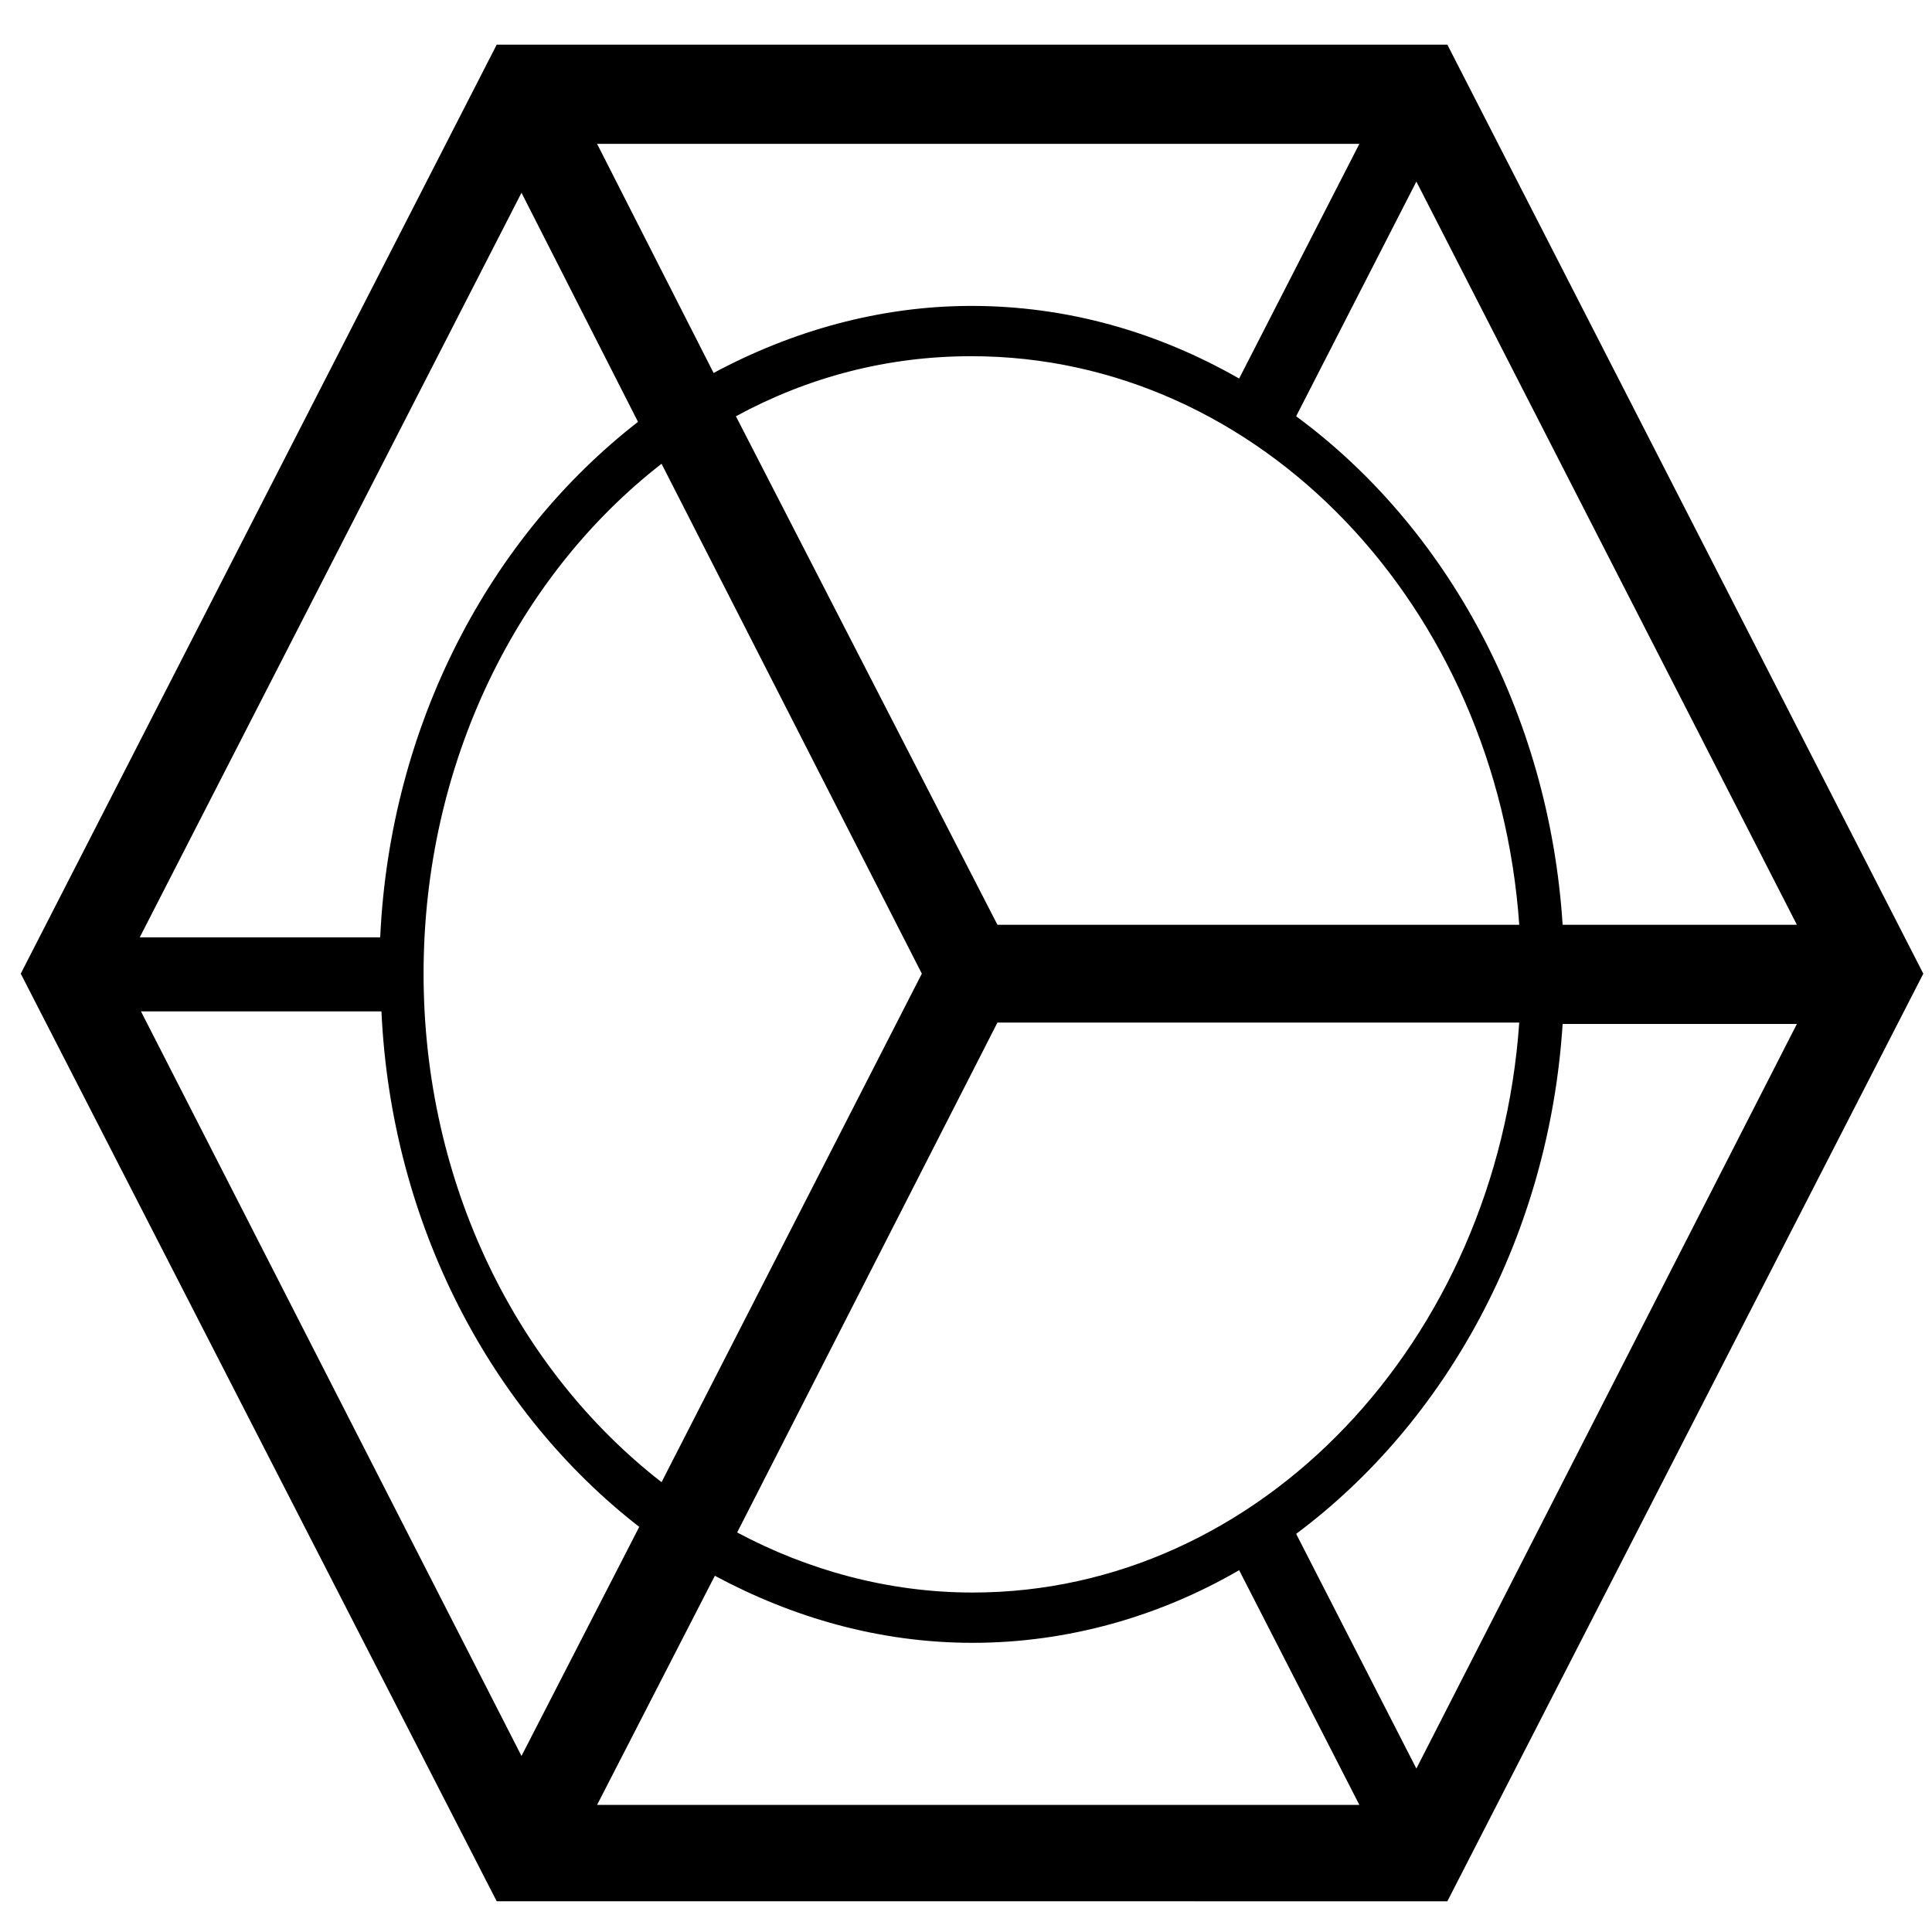 <?xml version="1.0" encoding="UTF-8" standalone="no"?>
<svg
   width="512"
   height="512"
   fill="none"
   viewBox="0 0 65 65"
   version="1.1"
   id="svg4"
   sodipodi:docname="mask-icon.svg"
   inkscape:version="1.2.2 (732a01da63, 2022-12-09)"
   xmlns:inkscape="http://www.inkscape.org/namespaces/inkscape"
   xmlns:sodipodi="http://sodipodi.sourceforge.net/DTD/sodipodi-0.dtd"
   xmlns="http://www.w3.org/2000/svg"
   xmlns:svg="http://www.w3.org/2000/svg">
  <defs
     id="defs8" />
  <sodipodi:namedview
     id="namedview6"
     pagecolor="#ffffff"
     bordercolor="#000000"
     borderopacity="0.25"
     inkscape:showpageshadow="2"
     inkscape:pageopacity="0.0"
     inkscape:pagecheckerboard="0"
     inkscape:deskcolor="#d1d1d1"
     showgrid="false"
     inkscape:zoom="0.50146484"
     inkscape:cx="-159.53262"
     inkscape:cy="163.52093"
     inkscape:window-width="2560"
     inkscape:window-height="1369"
     inkscape:window-x="3832"
     inkscape:window-y="389"
     inkscape:window-maximized="1"
     inkscape:current-layer="svg4" />
  <g
     id="Brandmark"
     transform="matrix(0.417,0,0,0.47,-0.803,-4.372)">
    <path
       id="Box"
       fill-rule="evenodd"
       d="m 157.1,79 -38.4,66.4 H 42 L 3.6,79 42,12.5 h 76.7 z m -32.6,3.5 H 82.4 l -21,36.5 c 5.7,2.7 12.2,4.3 19,4.3 23.2,0 42.3,-18 44.1,-40.8 z M 76.3,79 55.3,42.5 c -11.6,8 -19.2,21.4 -19.2,36.5 0,15.1 7.6,28.4 19.2,36.4 z m 48.2,-3.5 C 122.7,52.7 103.6,34.8 80.3,34.8 c -6.8,0 -13.2,1.5 -19,4.3 L 82.4,75.5 Z M 101.9,36.4 111.6,19.6 H 50.1 L 59.5,36 c 6.3,-3 13.4,-4.8 20.8,-4.8 7.8,0 15.1,1.9 21.6,5.2 z M 44,23.1 13.2,76.4 H 32.6 C 33.4,61.1 41.5,47.7 53.4,39.5 Z M 13.3,81.7 44,135 53.5,118.6 C 41.6,110.4 33.5,97 32.7,81.7 Z m 36.8,56.8 h 61.5 l -9.7,-16.8 c -6.4,3.3 -13.8,5.2 -21.5,5.2 -7.5,0 -14.5,-1.8 -20.8,-4.8 z m 66.1,-2.6 30.7,-53.3 H 128 c -1.1,15.2 -9.4,28.5 -21.5,36.5 z m 30.7,-60.4 -30.7,-53.2 -9.7,16.8 c 12.1,7.9 20.4,21.2 21.5,36.4 z"
       style="fill:#000000" />
  </g>
</svg>
